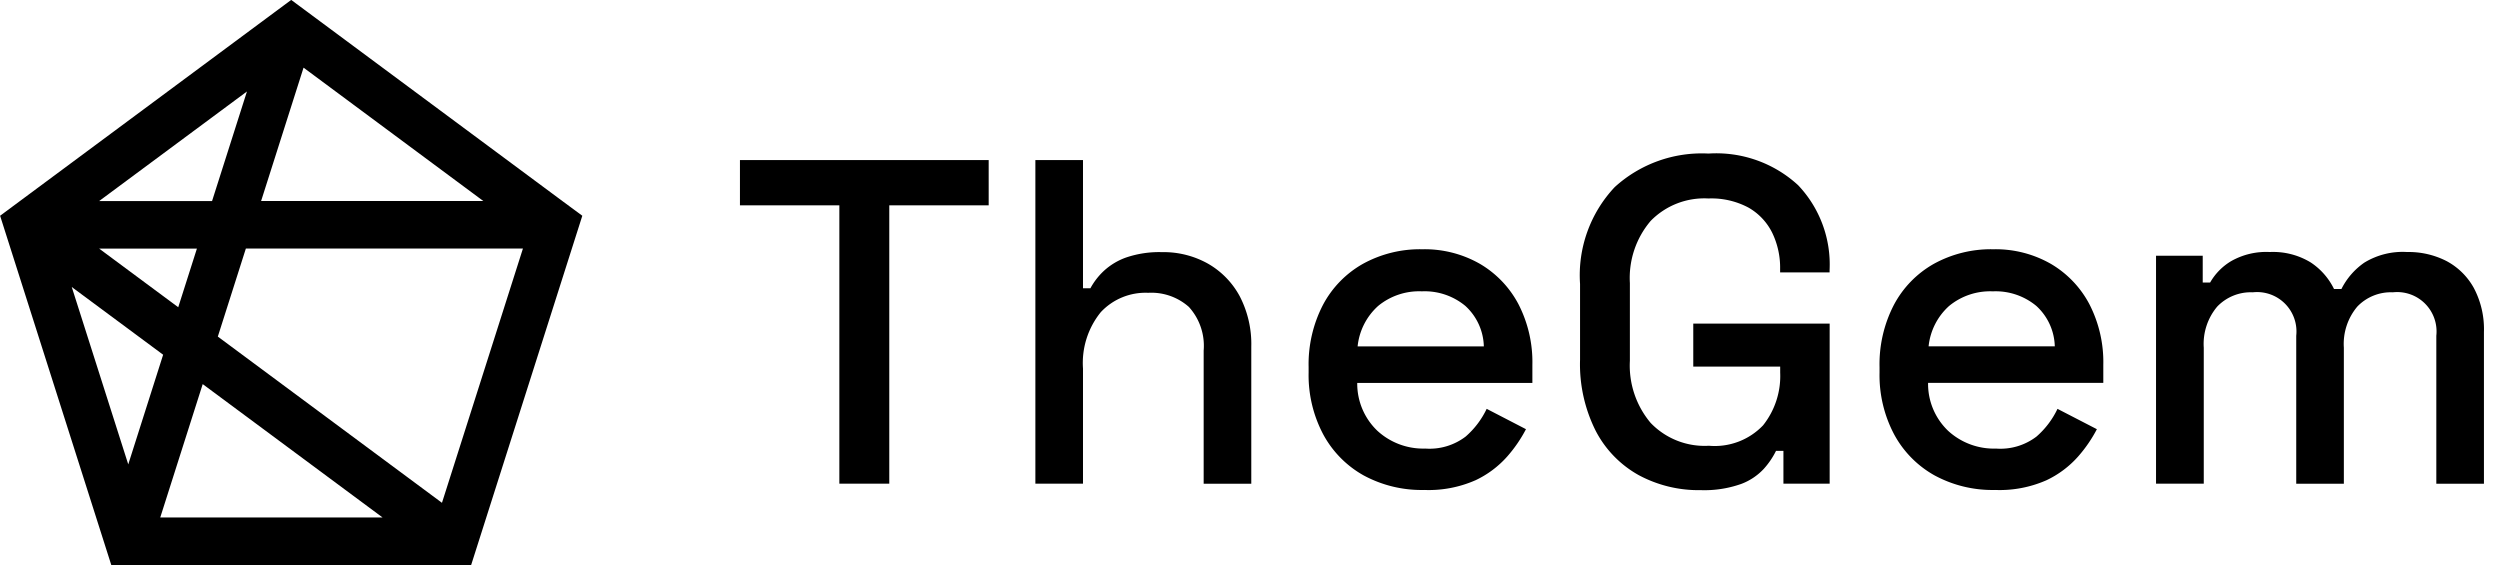 <svg xmlns="http://www.w3.org/2000/svg" width="146" height="33" viewBox="0 0 146 33">
  <defs>
    <style>
      .cls-1 {
        fill-rule: evenodd;
      }
    </style>
  </defs>
  <path id="_1" data-name="1" class="cls-1" d="M51.934,28.246V11.992h5.805V9.346H43.213v2.646h5.805V28.246h2.916Zm11.313,0V21.523a4.711,4.711,0,0,1,1.04-3.294A3.573,3.573,0,0,1,67.054,17.1a3.3,3.3,0,0,1,2.376.824,3.378,3.378,0,0,1,.864,2.551v7.776h2.781V20.254A6.06,6.06,0,0,0,72.4,17.3a4.829,4.829,0,0,0-1.85-1.9,5.3,5.3,0,0,0-2.686-.675,6,6,0,0,0-2.093.311,3.78,3.78,0,0,0-1.323.8,4.015,4.015,0,0,0-.769,1H63.247V9.346H60.466v18.9h2.781Zm22.9-.189a5.74,5.74,0,0,0,1.877-1.4,8.042,8.042,0,0,0,1.093-1.593l-2.295-1.188a4.967,4.967,0,0,1-1.229,1.62,3.478,3.478,0,0,1-2.362.7,3.95,3.95,0,0,1-2.794-1.04,3.8,3.8,0,0,1-1.174-2.794H89.491V21.307a7.382,7.382,0,0,0-.81-3.537,5.94,5.94,0,0,0-2.255-2.362,6.5,6.5,0,0,0-3.361-.851,6.907,6.907,0,0,0-3.47.851,5.945,5.945,0,0,0-2.335,2.4,7.538,7.538,0,0,0-.837,3.631v0.324a7.383,7.383,0,0,0,.851,3.6,6.008,6.008,0,0,0,2.362,2.4,7.1,7.1,0,0,0,3.537.851A6.773,6.773,0,0,0,86.143,28.057ZM80.486,17.865a3.765,3.765,0,0,1,2.552-.851,3.715,3.715,0,0,1,2.538.851,3.308,3.308,0,0,1,1.08,2.363H79.285A3.678,3.678,0,0,1,80.486,17.865Zm21.168,10.409a3.461,3.461,0,0,0,1.35-.891,4.645,4.645,0,0,0,.716-1.053h0.432v1.917h2.7V18.9H98.887v2.511h5.076v0.351a4.625,4.625,0,0,1-1,3.078A3.9,3.9,0,0,1,99.8,26.032,4.364,4.364,0,0,1,96.4,24.7a5.2,5.2,0,0,1-1.215-3.631V16.528A5.135,5.135,0,0,1,96.4,12.9a4.377,4.377,0,0,1,3.375-1.309,4.585,4.585,0,0,1,2.349.54A3.458,3.458,0,0,1,103.5,13.6a4.671,4.671,0,0,1,.459,2.093v0.216h2.889V15.772a6.724,6.724,0,0,0-1.836-4.954,7.059,7.059,0,0,0-5.238-1.85A7.552,7.552,0,0,0,94.3,10.926a7.508,7.508,0,0,0-2.025,5.657V21.01a8.655,8.655,0,0,0,.918,4.158A6.248,6.248,0,0,0,95.7,27.747a7.376,7.376,0,0,0,3.618.877A6.416,6.416,0,0,0,101.654,28.273Zm17.834-.216a5.743,5.743,0,0,0,1.876-1.4,8.064,8.064,0,0,0,1.094-1.593l-2.3-1.188a4.975,4.975,0,0,1-1.229,1.62,3.477,3.477,0,0,1-2.362.7,3.951,3.951,0,0,1-2.8-1.04A3.792,3.792,0,0,1,112.6,22.36h10.233V21.307a7.382,7.382,0,0,0-.81-3.537,5.939,5.939,0,0,0-2.255-2.362,6.5,6.5,0,0,0-3.361-.851,6.906,6.906,0,0,0-3.47.851,5.94,5.94,0,0,0-2.335,2.4,7.528,7.528,0,0,0-.837,3.631v0.324a7.383,7.383,0,0,0,.85,3.6,6,6,0,0,0,2.363,2.4,7.092,7.092,0,0,0,3.537.851A6.778,6.778,0,0,0,119.488,28.057Zm-5.657-10.192a3.766,3.766,0,0,1,2.552-.851,3.716,3.716,0,0,1,2.538.851A3.311,3.311,0,0,1,120,20.227H112.63A3.675,3.675,0,0,1,113.831,17.865ZM128.7,28.246V20.308a3.384,3.384,0,0,1,.783-2.4,2.711,2.711,0,0,1,2.079-.837,2.3,2.3,0,0,1,2.538,2.538v8.64h2.781V20.308a3.384,3.384,0,0,1,.783-2.4,2.711,2.711,0,0,1,2.079-.837,2.3,2.3,0,0,1,2.538,2.538v8.64h2.781V19.39a5.142,5.142,0,0,0-.594-2.579,3.934,3.934,0,0,0-1.593-1.566,4.852,4.852,0,0,0-2.3-.527,4.286,4.286,0,0,0-2.5.621,4.124,4.124,0,0,0-1.336,1.539h-0.432a3.908,3.908,0,0,0-1.364-1.553,4.217,4.217,0,0,0-2.389-.607,4.142,4.142,0,0,0-2.268.54,3.449,3.449,0,0,0-1.215,1.242h-0.432V14.935h-2.727V28.246H128.7Z"/>
  <path id="_2" data-name="2" class="cls-1" d="M34.007,12.6L27.514,33H6.5L0.006,12.6l1.465-1.086L17.006-.005l15.9,11.793h0ZM5.788,14.517l4.621,3.426L11.5,14.517H5.788Zm6.05,7.915-2.48,7.789H22.343Zm0.546-10.69,2.038-6.4-8.634,6.4h6.6Zm18.155,2.774H14.358l-1.637,5.141,13.09,9.707Zm-21.012,6.2L4.19,16.761l3.3,10.359Zm18.7-8.976-10.5-7.789-2.479,7.789H28.225Z"/>
</svg>
